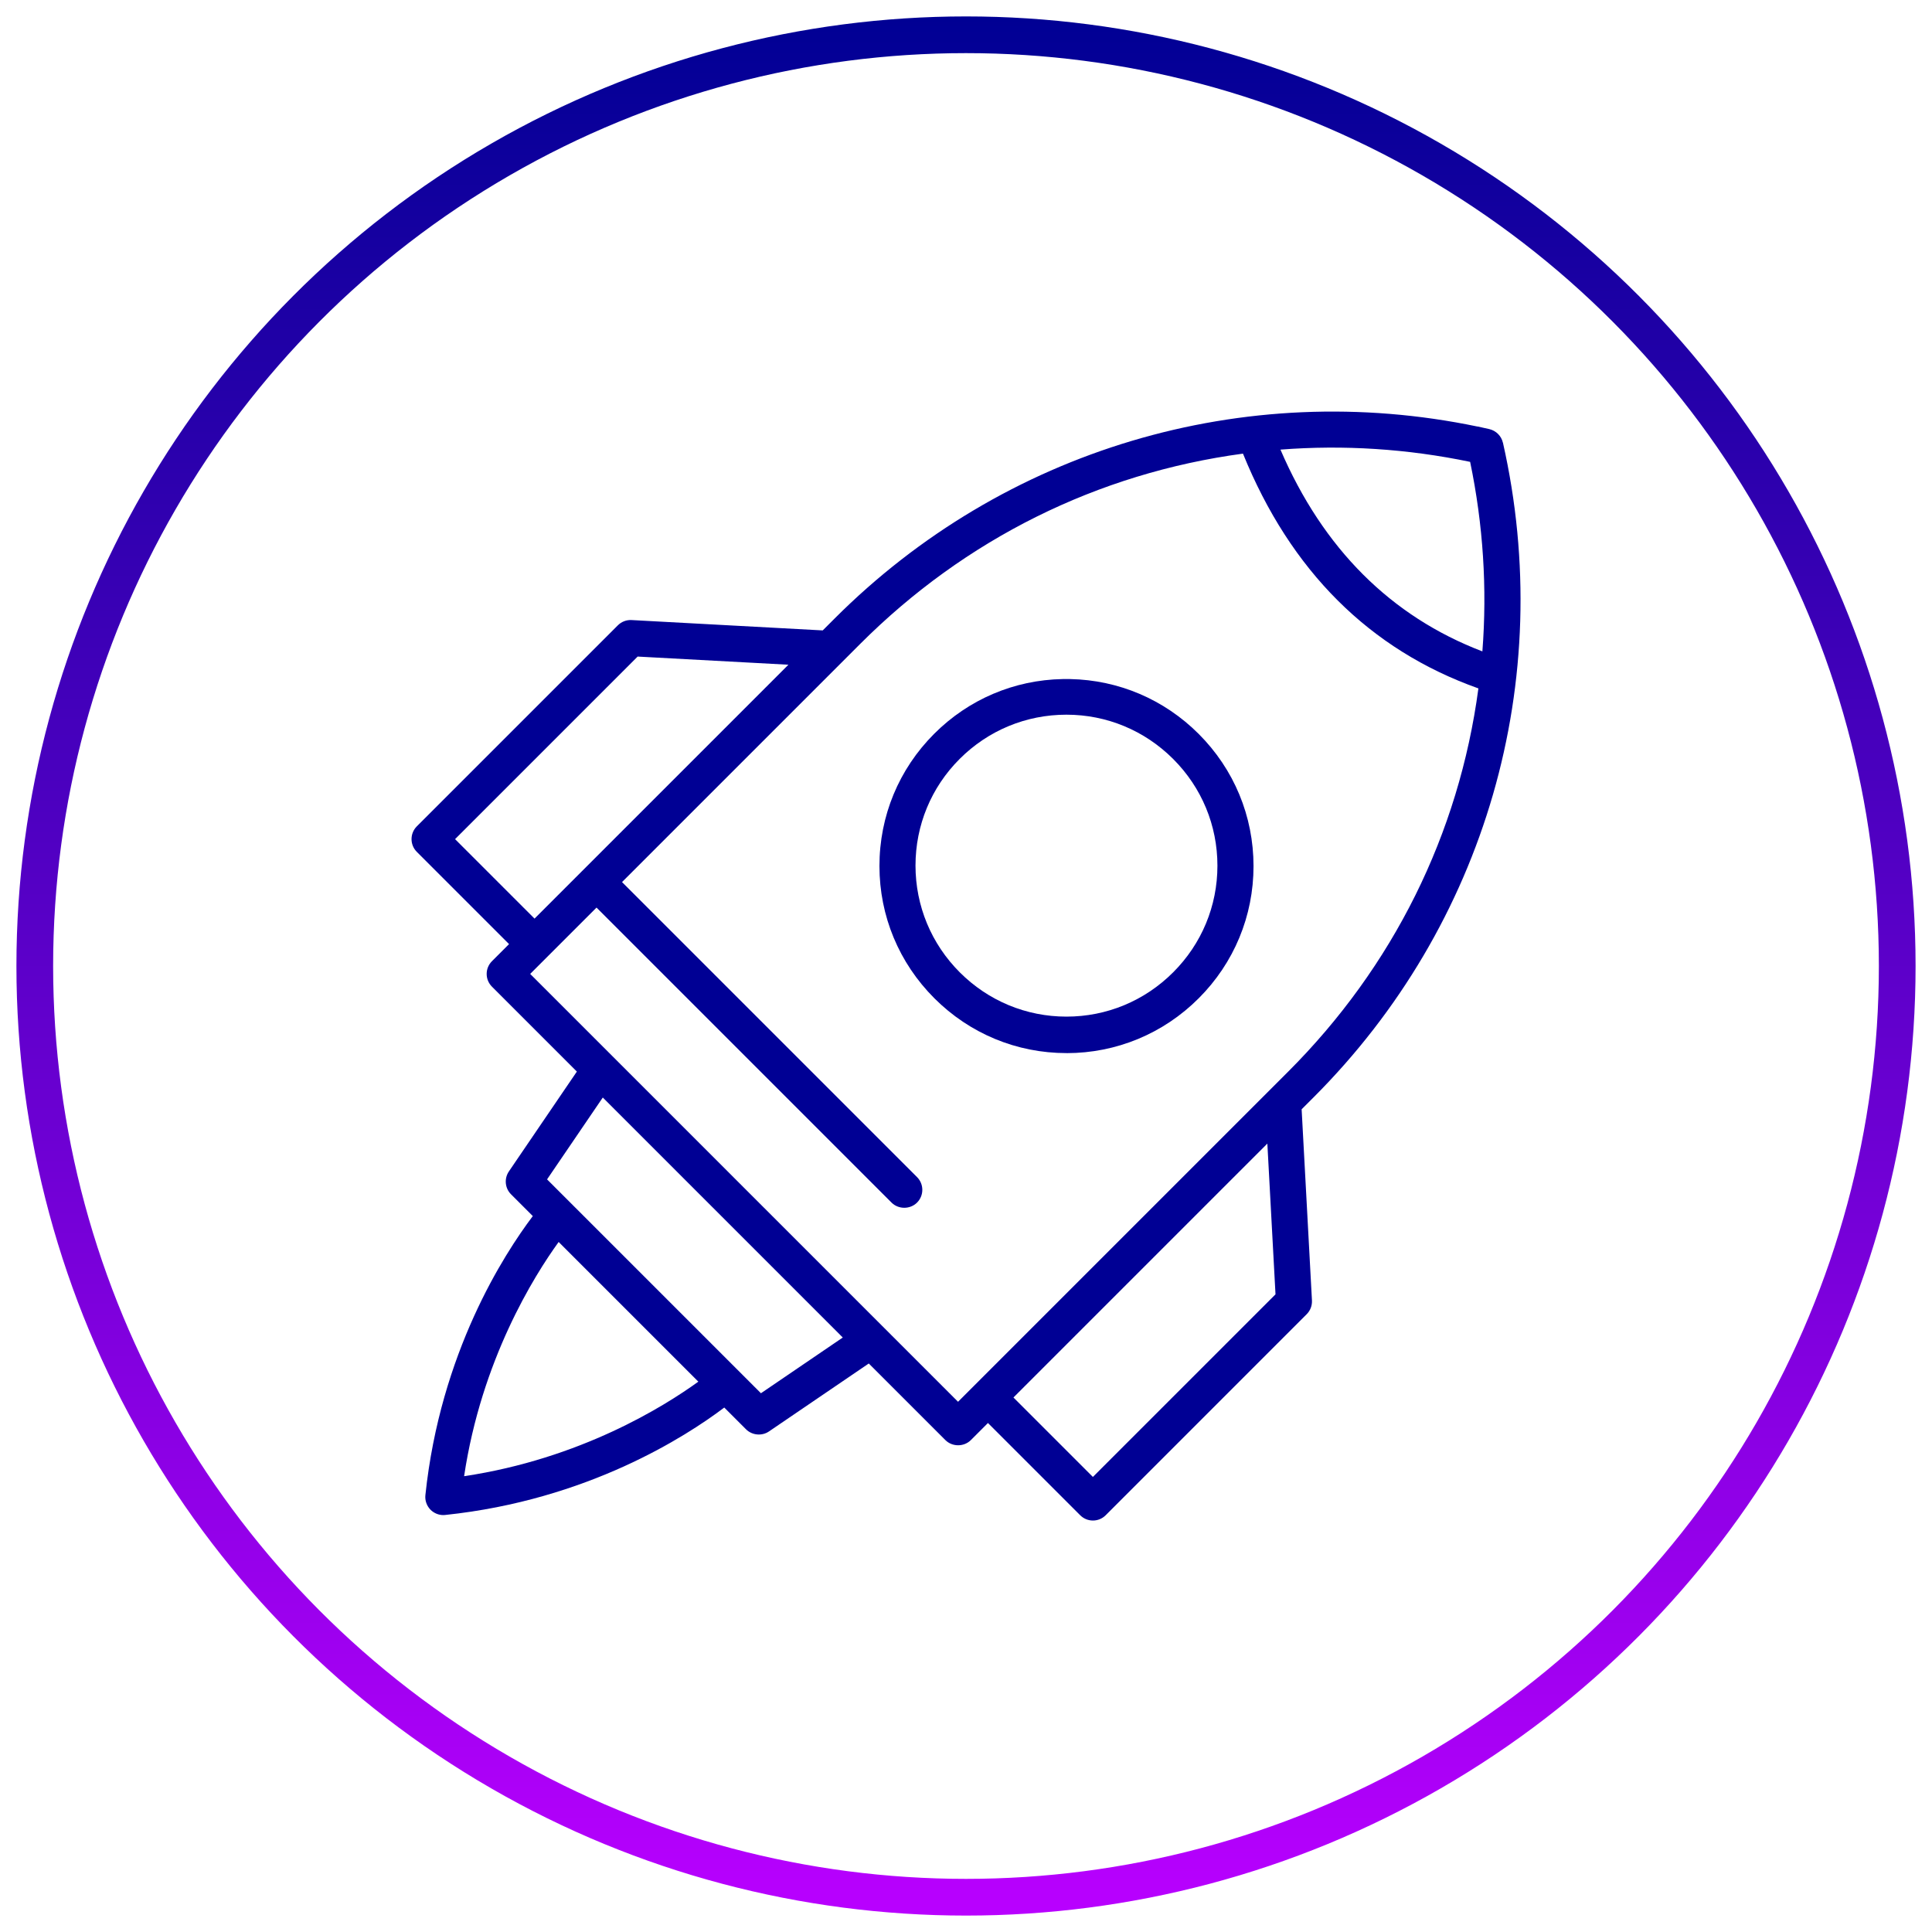 <?xml version="1.0" encoding="UTF-8"?><svg id="Calque_1" xmlns="http://www.w3.org/2000/svg" xmlns:xlink="http://www.w3.org/1999/xlink" viewBox="0 0 500 500"><defs><style>.cls-1{fill:#000094;stroke-width:0px;}.cls-2{fill:none;stroke:url(#Dégradé_sans_nom_7);stroke-miterlimit:10;stroke-width:9.5px;}</style><linearGradient id="Dégradé_sans_nom_7" x1="250" y1="495.75" x2="250" y2="4.25" gradientUnits="userSpaceOnUse"><stop offset="0" stop-color="#b900ff"/><stop offset="1" stop-color="#000094"/></linearGradient></defs><path class="cls-1" d="M276.01,272.55c12.91,0,25.06-5.04,34.21-14.19,9.15-9.15,14.19-21.3,14.19-34.21s-5.04-25.06-14.19-34.21c-8.93-8.93-20.71-13.95-33.27-14.2h-1.95s0,0,0,0c-12.55.24-24.32,5.25-33.23,14.16-9.15,9.15-14.18,21.3-14.17,34.23,0,12.92,5.06,25.07,14.21,34.22,9.15,9.15,21.3,14.19,34.2,14.19h0ZM248.4,251.65c-7.39-7.39-11.46-17.2-11.47-27.63,0-10.43,4.05-20.24,11.44-27.62,7.38-7.38,17.19-11.44,27.62-11.44,10.43,0,20.24,4.08,27.63,11.47s11.45,17.19,11.45,27.61-4.07,20.22-11.46,27.6c-7.39,7.39-17.19,11.46-27.61,11.46s-20.21-4.07-27.6-11.45Z"/><path class="cls-1" d="M388.95,114.58c-.39-1.75-1.78-3.13-3.52-3.53l-3.05-.68v.02c-60.5-12.6-122.62,5.92-166.38,49.68l-3.08,3.08-49.48-2.68c-1.32-.07-2.61.43-3.54,1.36l-52.03,52.03c-1.82,1.82-1.82,4.78,0,6.6l23.87,23.87-4.42,4.42c-.88.88-1.37,2.05-1.37,3.3s.49,2.42,1.37,3.3l21.97,21.97-17.59,25.84c-1.26,1.85-1.03,4.35.56,5.93l5.63,5.63c-7.48,9.9-23.94,35.4-27.8,72.21-.15,1.4.34,2.79,1.34,3.8.87.87,2.07,1.37,3.3,1.37.15,0,.29,0,.49-.03,36.83-3.86,62.32-20.32,72.22-27.8l5.63,5.63c1.56,1.56,4.11,1.8,5.93.56l25.84-17.59,19.82,19.82c1.79,1.79,4.81,1.79,6.6,0l4.42-4.42,23.87,23.87c.88.88,2.05,1.37,3.3,1.37s2.42-.49,3.3-1.37l52.02-52.03c.94-.93,1.43-2.23,1.36-3.56l-2.67-49.47,3.08-3.08c44.59-44.59,62.91-107.92,49.02-169.43ZM330.09,334.98l-47.25,47.25-20.56-20.56,65.71-65.71,2.11,39.02ZM180.73,357.57c-8.82,6.39-30.49,19.96-60.62,24.47,4.5-30.07,18.07-51.78,24.47-60.62l36.15,36.15ZM218.11,346.15l-21.18,14.42-55.35-55.35,14.42-21.18,62.11,62.11ZM138.33,237.73l-20.56-20.56,47.25-47.25,39.02,2.11-65.71,65.71ZM154.38,234.88l76.35,76.35c1.79,1.79,4.81,1.79,6.6,0,1.82-1.82,1.82-4.78,0-6.6l-76.35-76.35,61.61-61.61c27.16-27.16,61.41-44.19,99.09-49.27,12.3,30.32,32.79,50.76,60.93,60.76-5.05,37.74-22.08,72.04-49.29,99.24l-85.38,85.38-110.73-110.73,17.17-17.17ZM383.64,168.58c-23.67-9.05-41.25-26.61-52.26-52.22,16.37-1.27,32.87-.21,49.09,3.17,3.37,16.2,4.44,32.69,3.17,49.04Z"/><circle class="cls-2" cx="250" cy="250" r="241"/></svg>